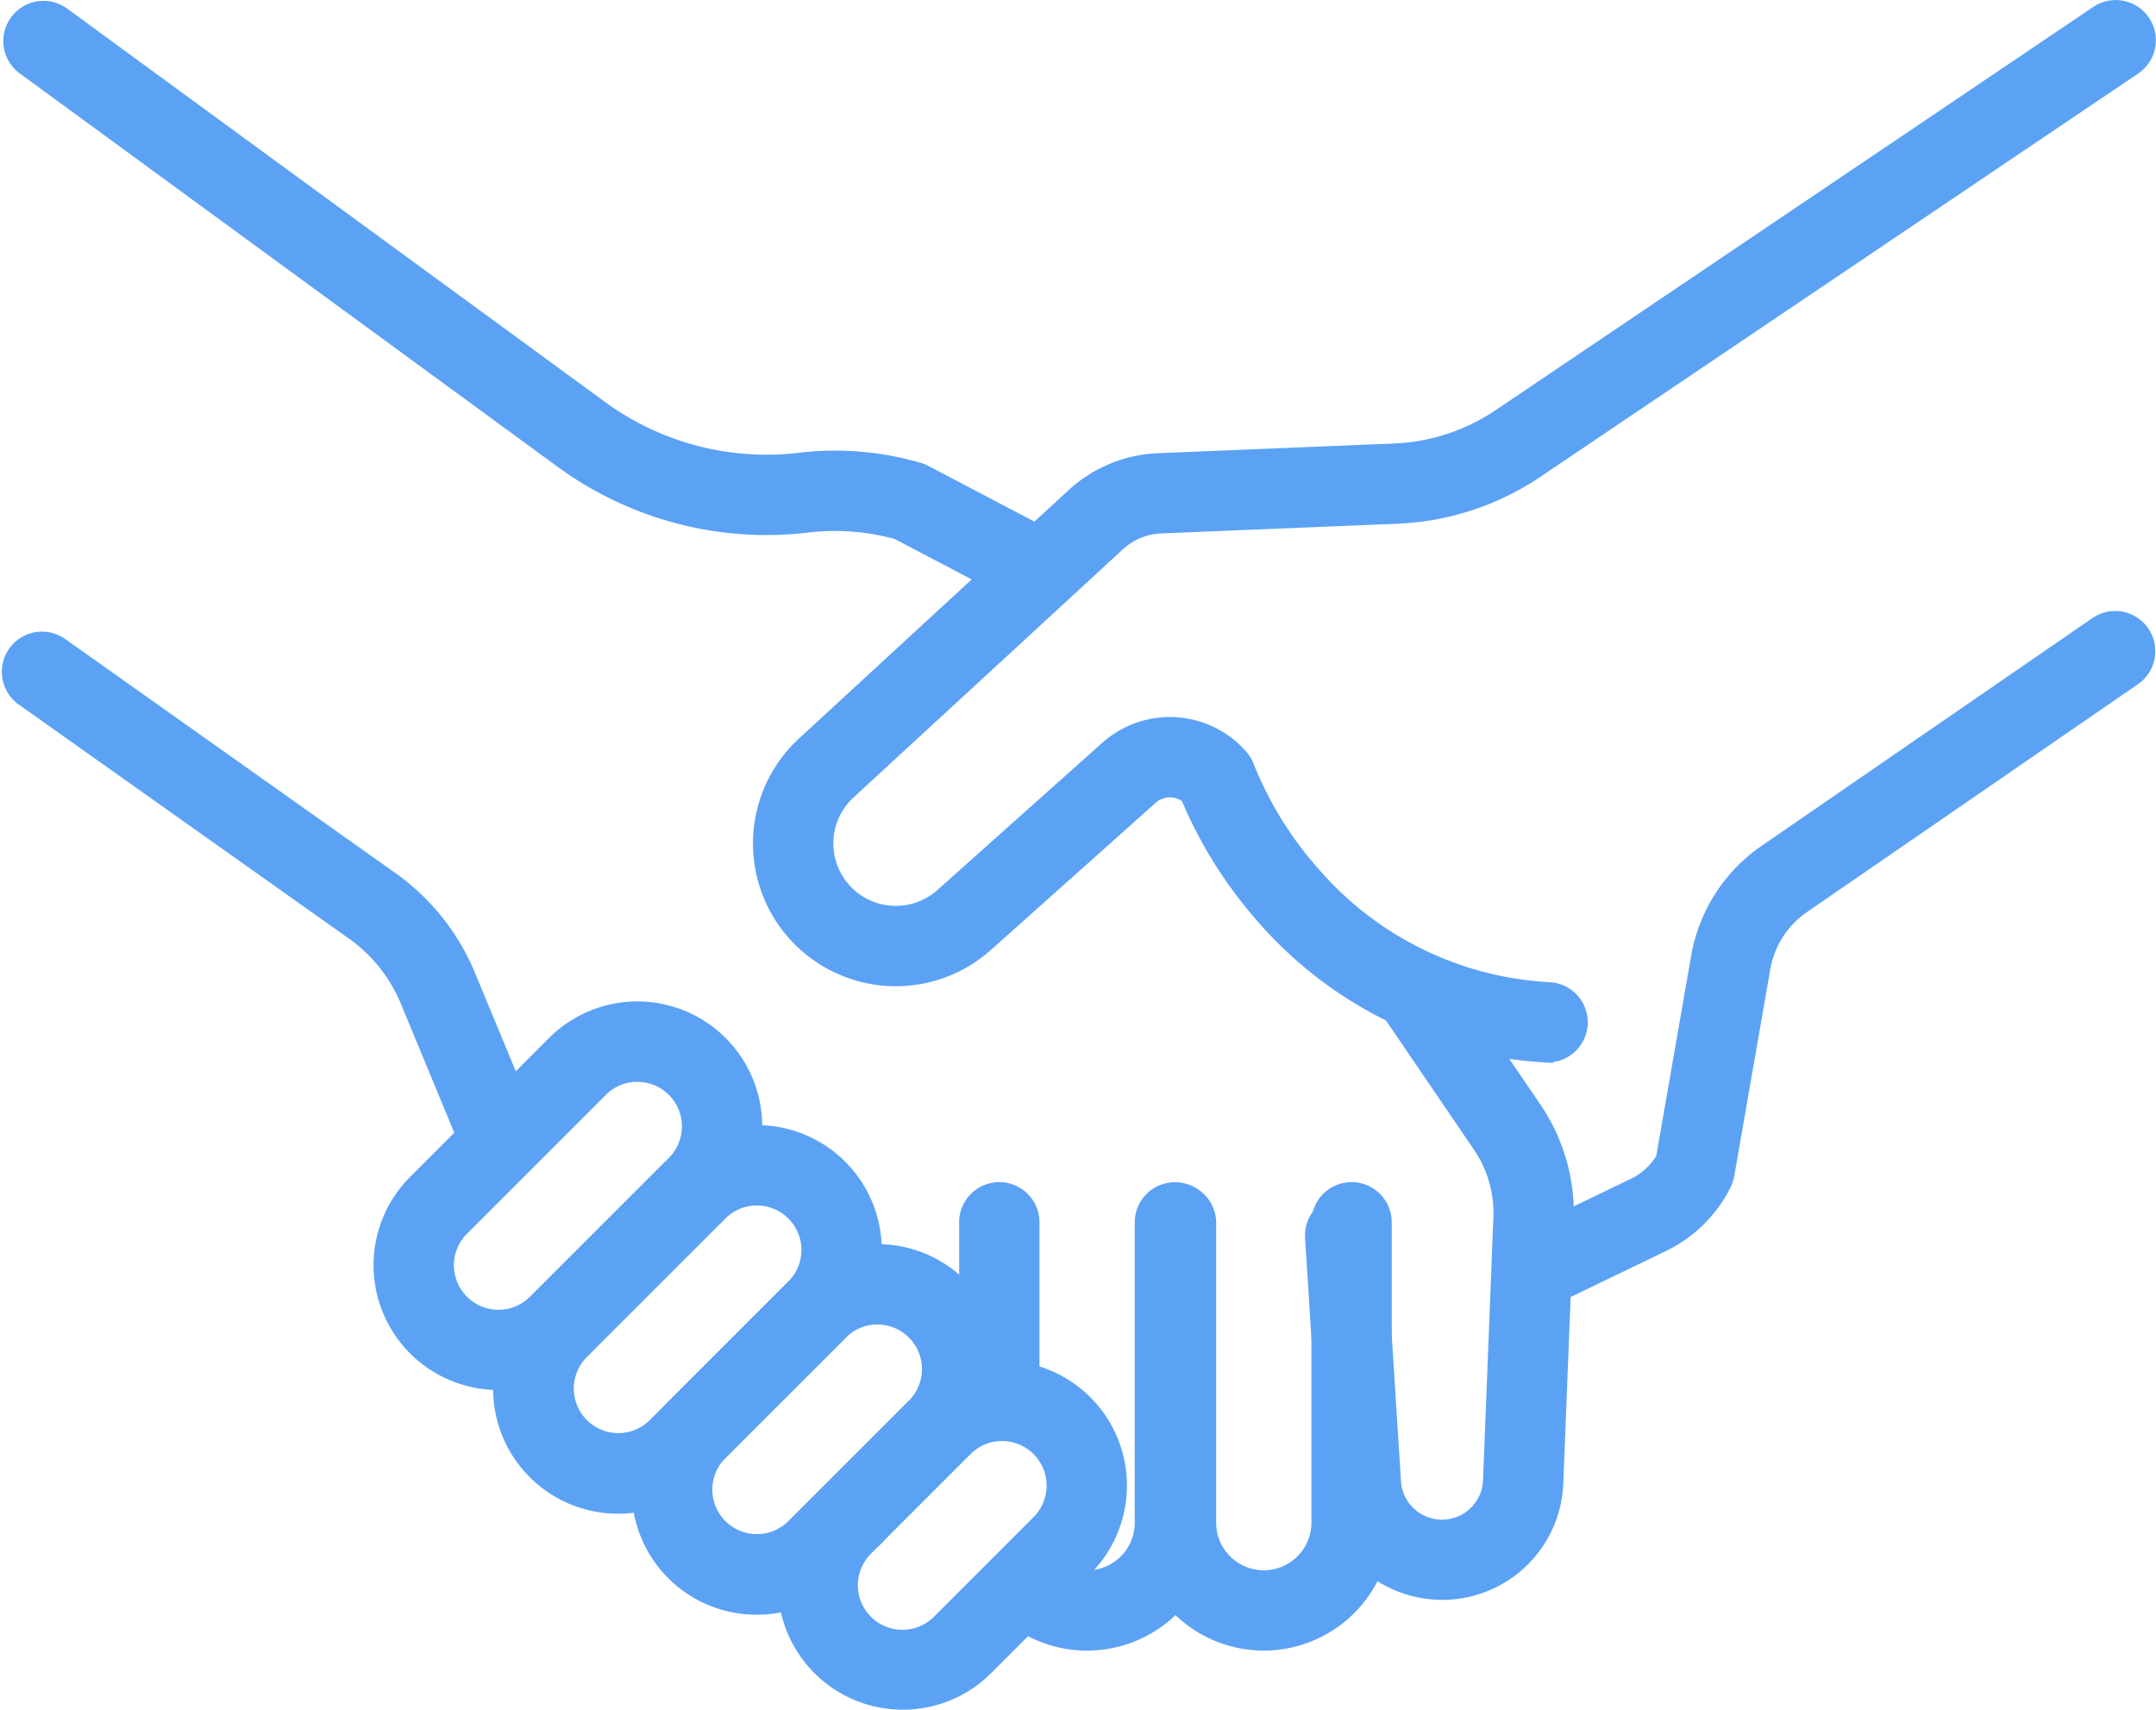 <svg xmlns="http://www.w3.org/2000/svg" width="140.677" height="111.563"><g data-name="Group 29854"><g data-name="Group 29371" fill="#5ba2f5" stroke="#5ba2f5"><path data-name="Path 96304" d="M100.963 68.834c-.05 0-.1 0-.15-.005a26.361 26.361 0 01-18.455-9.123 28.531 28.531 0 01-4.828-7.747 1.884 1.884 0 00-2.451.05L64.293 61.64a8.816 8.816 0 01-11.844-13.06l17.61-16.224a8.668 8.668 0 015.514-2.284l15.407-.632a13.281 13.281 0 006.889-2.261L136.863.868a2.12 2.12 0 112.372 3.515l-38.993 26.309a17.517 17.517 0 01-9.088 2.984l-15.407.632a4.426 4.426 0 00-2.814 1.165l-17.61 16.225a4.575 4.575 0 006.146 6.777l10.786-9.63a6.125 6.125 0 018.693.541 2.109 2.109 0 01.408.7 23.775 23.775 0 004.309 6.953 21.92 21.92 0 0015.444 7.554 2.12 2.12 0 01-.145 4.236z"/><path data-name="Path 96305" d="M94.088 103.897a7.437 7.437 0 01-7.406-6.951l-1.028-16.184a2.12 2.12 0 014.232-.269l1.028 16.185a3.18 3.18 0 006.352-.076l.677-17.169a7.805 7.805 0 00-1.337-4.666l-5.848-8.589a2.121 2.121 0 013.506-2.387l5.847 8.59a12.069 12.069 0 012.07 7.219l-.677 17.169a7.4 7.4 0 01-7.416 7.128z"/><path data-name="Path 96306" d="M82.461 107.209a7.858 7.858 0 01-7.849-7.849v-19.6a2.121 2.121 0 014.241 0v19.6a3.608 3.608 0 007.216 0v-19.6a2.12 2.12 0 014.241 0v19.6a7.858 7.858 0 01-7.849 7.849z"/><path data-name="Path 96307" d="M65.205 93.115a2.121 2.121 0 01-2.121-2.121V79.76a2.12 2.12 0 014.241 0v11.234a2.12 2.12 0 01-2.12 2.121z"/><path data-name="Path 96308" d="M70.933 107.209a7.841 7.841 0 01-5.2-1.966 2.121 2.121 0 012.809-3.178 3.608 3.608 0 006-2.7v-19.6a2.12 2.12 0 014.241 0v19.6a7.858 7.858 0 01-7.85 7.844z"/><path data-name="Path 96309" d="M58.905 111.064a7.644 7.644 0 01-5.408-13.052l6.479-6.479a7.648 7.648 0 1110.816 10.816l-6.479 6.479a7.622 7.622 0 01-5.408 2.236zm6.479-17.531a3.384 3.384 0 00-2.409 1l-6.479 6.479a3.407 3.407 0 104.818 4.818l6.479-6.479a3.407 3.407 0 00-2.409-5.816z"/><path data-name="Path 96310" d="M49.364 104.869a7.648 7.648 0 01-5.408-13.056l7.887-7.888a7.648 7.648 0 0110.816 10.816l-7.887 7.887a7.6 7.6 0 01-5.408 2.241zm7.887-18.941a3.4 3.4 0 00-2.409 1l-7.888 7.888a3.407 3.407 0 004.818 4.818l7.888-7.888h0a3.405 3.405 0 00-2.409-5.814z"/><path data-name="Path 96311" d="M40.324 98.276a7.648 7.648 0 01-5.408-13.056l9.062-9.062a7.648 7.648 0 0110.816 10.816l-9.062 9.062a7.6 7.6 0 01-5.408 2.24zm9.062-20.115a3.394 3.394 0 00-2.409 1l-9.062 9.062a3.407 3.407 0 004.818 4.818l9.061-9.062a3.406 3.406 0 00-2.409-5.815z"/><path data-name="Path 96312" d="M32.524 90.203a7.644 7.644 0 01-5.408-13.052l9.062-9.062a7.648 7.648 0 0110.816 10.816h0l-9.062 9.062a7.626 7.626 0 01-5.408 2.236zm9.062-20.111a3.394 3.394 0 00-2.409 1l-9.062 9.062a3.406 3.406 0 004.818 4.817l9.063-9.061a3.405 3.405 0 00-2.409-5.814zm3.908 7.314h0z"/><path data-name="Path 96313" d="M67.494 39.12a2.111 2.111 0 01-.984-.244l-7.952-4.175a15.253 15.253 0 00-5.8-.454 22.59 22.59 0 01-15.963-4.107L1.521 4.34a2.121 2.121 0 012.5-3.423l35.274 25.8a18.368 18.368 0 0012.979 3.315 19.458 19.458 0 017.665.652 2.093 2.093 0 01.394.158l8.147 4.277a2.121 2.121 0 01-.987 4z"/><path data-name="Path 96314" d="M32.543 76.189a2.12 2.12 0 01-1.96-1.31l-3.968-9.576a10.321 10.321 0 00-3.569-4.473l-21.5-15.24a2.121 2.121 0 112.453-3.46l21.5 15.24a14.546 14.546 0 015.035 6.31l3.968 9.576a2.122 2.122 0 01-1.958 2.933z"/><path data-name="Path 96315" d="M99.995 85.049a2.121 2.121 0 01-.923-4.031l7.578-3.656a4.434 4.434 0 001.895-1.753l2.3-13.187a10.5 10.5 0 014.366-6.806l21.641-14.9a2.12 2.12 0 012.4 3.494l-21.641 14.9a6.234 6.234 0 00-2.592 4.041l-2.357 13.524a2.145 2.145 0 01-.192.583 8.692 8.692 0 01-3.979 3.924l-7.578 3.656a2.115 2.115 0 01-.918.211z"/></g></g></svg>